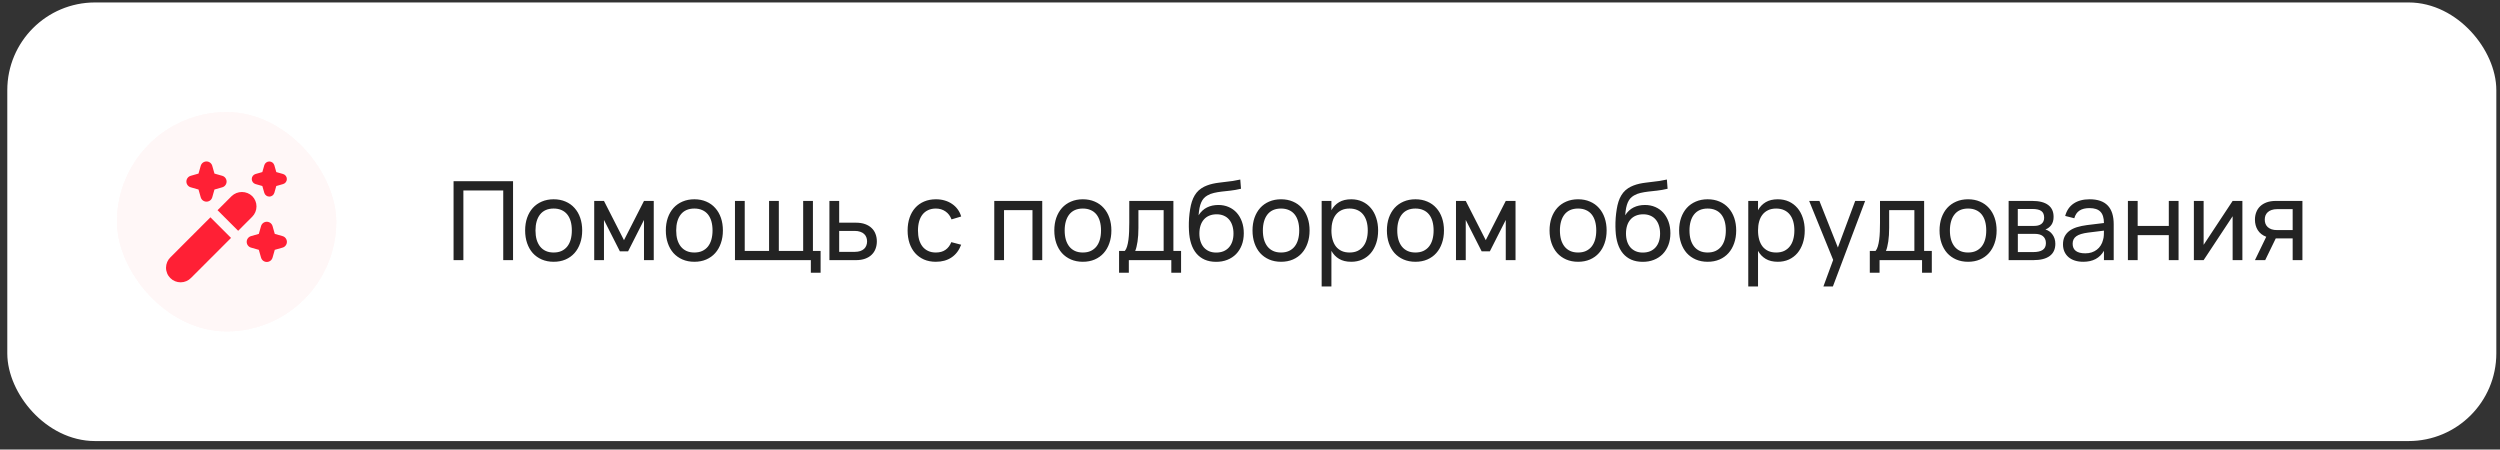 <?xml version="1.0" encoding="UTF-8"?> <svg xmlns="http://www.w3.org/2000/svg" width="228" height="41" viewBox="0 0 228 41" fill="none"><rect x="0" y="0" width="228" height="41" fill="#333333" stroke="none"/> <rect x="1.665" y="1.224" width="225" height="38" rx="7" fill="white"></rect> <rect x="1.665" y="1.224" width="225" height="38" rx="7" stroke="white" stroke-width="2"></rect> <rect x="10.665" y="10.224" width="20" height="20" rx="10" fill="#FFF7F7"></rect> <rect x="10.665" y="10.224" width="20" height="20" rx="10" fill="#FFF7F7"></rect> <g clip-path="url(#clip0_2961_1329)"> <path d="M21.07 21.698L17.433 25.335C17.311 25.464 17.164 25.566 17.002 25.637C16.839 25.708 16.664 25.745 16.487 25.748C16.31 25.75 16.134 25.716 15.97 25.65C15.805 25.583 15.656 25.484 15.531 25.358C15.405 25.233 15.306 25.084 15.24 24.92C15.173 24.756 15.139 24.58 15.142 24.402C15.144 24.225 15.181 24.05 15.252 23.887C15.323 23.725 15.426 23.578 15.554 23.456L19.191 19.819L21.07 21.698ZM23.003 17.887C22.75 17.645 22.413 17.51 22.063 17.51C21.713 17.51 21.377 17.645 21.124 17.887L19.84 19.17L21.72 21.049L23.003 19.766C23.252 19.517 23.392 19.179 23.392 18.826C23.392 18.474 23.252 18.136 23.003 17.887V17.887ZM17.394 17.082L18.105 17.285L18.307 17.995C18.34 18.11 18.409 18.21 18.503 18.281C18.598 18.352 18.713 18.391 18.832 18.391C18.951 18.391 19.066 18.352 19.161 18.281C19.255 18.21 19.324 18.11 19.357 17.995L19.559 17.285L20.27 17.082C20.384 17.05 20.484 16.981 20.555 16.886C20.627 16.792 20.666 16.676 20.666 16.558C20.666 16.439 20.627 16.324 20.555 16.229C20.484 16.134 20.384 16.066 20.27 16.033L19.559 15.83L19.357 15.12C19.324 15.006 19.255 14.906 19.161 14.834C19.066 14.763 18.951 14.724 18.832 14.724C18.713 14.724 18.598 14.763 18.503 14.834C18.409 14.906 18.34 15.006 18.307 15.12L18.105 15.83L17.394 16.033C17.28 16.066 17.18 16.134 17.109 16.229C17.037 16.324 16.999 16.439 16.999 16.558C16.999 16.676 17.037 16.792 17.109 16.886C17.18 16.981 17.28 17.05 17.394 17.082V17.082ZM22.894 22.582L23.605 22.785L23.807 23.495C23.84 23.61 23.909 23.71 24.003 23.781C24.098 23.852 24.213 23.891 24.332 23.891C24.451 23.891 24.566 23.852 24.661 23.781C24.755 23.71 24.824 23.61 24.857 23.495L25.059 22.785L25.77 22.582C25.884 22.55 25.984 22.481 26.055 22.386C26.127 22.292 26.166 22.176 26.166 22.058C26.166 21.939 26.127 21.824 26.055 21.729C25.984 21.634 25.884 21.566 25.77 21.533L25.059 21.33L24.857 20.62C24.824 20.506 24.755 20.406 24.661 20.334C24.566 20.263 24.451 20.224 24.332 20.224C24.213 20.224 24.098 20.263 24.003 20.334C23.909 20.406 23.84 20.506 23.807 20.62L23.605 21.33L22.894 21.533C22.78 21.566 22.68 21.634 22.609 21.729C22.537 21.824 22.499 21.939 22.499 22.058C22.499 22.176 22.537 22.292 22.609 22.386C22.68 22.481 22.78 22.55 22.894 22.582V22.582ZM23.303 16.787L23.925 16.964L24.103 17.586C24.132 17.685 24.192 17.772 24.275 17.834C24.358 17.896 24.458 17.93 24.561 17.93C24.665 17.93 24.765 17.896 24.848 17.834C24.93 17.772 24.991 17.685 25.02 17.586L25.197 16.965L25.819 16.787C25.918 16.758 26.005 16.698 26.067 16.615C26.129 16.532 26.162 16.432 26.162 16.328C26.162 16.225 26.129 16.125 26.067 16.042C26.005 15.96 25.918 15.899 25.819 15.87L25.198 15.693L25.02 15.071C24.991 14.972 24.93 14.885 24.848 14.823C24.765 14.761 24.665 14.727 24.561 14.727C24.458 14.727 24.358 14.761 24.275 14.823C24.192 14.885 24.132 14.972 24.103 15.071L23.925 15.692L23.303 15.87C23.204 15.899 23.117 15.96 23.055 16.042C22.994 16.125 22.96 16.225 22.96 16.328C22.96 16.432 22.994 16.532 23.055 16.615C23.117 16.698 23.204 16.758 23.303 16.787Z" fill="#FF2035"></path> </g> <path d="M41.365 23.724V16.524H46.79V23.724H45.895V17.369H42.26V23.724H41.365ZM50.492 23.874C50.092 23.874 49.73 23.804 49.407 23.664C49.087 23.524 48.813 23.329 48.587 23.079C48.363 22.826 48.191 22.524 48.072 22.174C47.952 21.824 47.892 21.439 47.892 21.019C47.892 20.596 47.952 20.211 48.072 19.864C48.195 19.514 48.368 19.214 48.592 18.964C48.818 18.714 49.092 18.521 49.411 18.384C49.735 18.244 50.095 18.174 50.492 18.174C50.895 18.174 51.257 18.244 51.577 18.384C51.9 18.521 52.173 18.716 52.397 18.969C52.623 19.219 52.797 19.519 52.916 19.869C53.036 20.216 53.096 20.599 53.096 21.019C53.096 21.443 53.035 21.829 52.911 22.179C52.791 22.529 52.618 22.831 52.392 23.084C52.168 23.334 51.895 23.529 51.572 23.669C51.252 23.806 50.892 23.874 50.492 23.874ZM50.492 23.029C50.765 23.029 51.005 22.983 51.212 22.889C51.418 22.793 51.592 22.658 51.731 22.484C51.871 22.308 51.977 22.096 52.047 21.849C52.117 21.599 52.151 21.323 52.151 21.019C52.151 20.709 52.117 20.431 52.047 20.184C51.977 19.938 51.871 19.728 51.731 19.554C51.592 19.381 51.418 19.249 51.212 19.159C51.005 19.066 50.765 19.019 50.492 19.019C50.218 19.019 49.977 19.066 49.767 19.159C49.56 19.253 49.388 19.388 49.252 19.564C49.115 19.738 49.011 19.948 48.941 20.194C48.871 20.438 48.837 20.713 48.837 21.019C48.837 21.329 48.871 21.608 48.941 21.854C49.015 22.101 49.121 22.313 49.261 22.489C49.401 22.663 49.573 22.796 49.776 22.889C49.983 22.983 50.221 23.029 50.492 23.029ZM54.192 23.724V18.324H55.082L56.907 21.904L58.732 18.324H59.622V23.724H58.732V20.059L57.282 22.919H56.532L55.082 20.059V23.724H54.192ZM63.324 23.874C62.923 23.874 62.562 23.804 62.239 23.664C61.919 23.524 61.645 23.329 61.419 23.079C61.195 22.826 61.023 22.524 60.904 22.174C60.783 21.824 60.724 21.439 60.724 21.019C60.724 20.596 60.783 20.211 60.904 19.864C61.027 19.514 61.2 19.214 61.423 18.964C61.65 18.714 61.923 18.521 62.243 18.384C62.567 18.244 62.927 18.174 63.324 18.174C63.727 18.174 64.088 18.244 64.409 18.384C64.732 18.521 65.005 18.716 65.228 18.969C65.455 19.219 65.629 19.519 65.749 19.869C65.868 20.216 65.928 20.599 65.928 21.019C65.928 21.443 65.867 21.829 65.743 22.179C65.624 22.529 65.45 22.831 65.224 23.084C65 23.334 64.727 23.529 64.403 23.669C64.084 23.806 63.724 23.874 63.324 23.874ZM63.324 23.029C63.597 23.029 63.837 22.983 64.043 22.889C64.25 22.793 64.424 22.658 64.564 22.484C64.704 22.308 64.808 22.096 64.879 21.849C64.948 21.599 64.984 21.323 64.984 21.019C64.984 20.709 64.948 20.431 64.879 20.184C64.808 19.938 64.704 19.728 64.564 19.554C64.424 19.381 64.25 19.249 64.043 19.159C63.837 19.066 63.597 19.019 63.324 19.019C63.05 19.019 62.809 19.066 62.599 19.159C62.392 19.253 62.22 19.388 62.084 19.564C61.947 19.738 61.843 19.948 61.773 20.194C61.703 20.438 61.669 20.713 61.669 21.019C61.669 21.329 61.703 21.608 61.773 21.854C61.847 22.101 61.953 22.313 62.093 22.489C62.233 22.663 62.405 22.796 62.608 22.889C62.815 22.983 63.053 23.029 63.324 23.029ZM73.949 24.874V23.724H67.029V18.324H67.919V22.884H70.139V18.324H71.029V22.884H73.249V18.324H74.139V22.884H74.839V24.874H73.949ZM78.063 23.724H75.643V18.324H76.533V20.309H78.063C78.383 20.309 78.661 20.353 78.898 20.439C79.138 20.526 79.336 20.646 79.493 20.799C79.653 20.949 79.771 21.129 79.848 21.339C79.928 21.546 79.968 21.771 79.968 22.014C79.968 22.258 79.928 22.484 79.848 22.694C79.771 22.901 79.653 23.081 79.493 23.234C79.336 23.388 79.138 23.508 78.898 23.594C78.661 23.681 78.383 23.724 78.063 23.724ZM77.948 22.969C78.141 22.969 78.308 22.946 78.448 22.899C78.591 22.849 78.709 22.783 78.803 22.699C78.896 22.613 78.964 22.511 79.008 22.394C79.054 22.278 79.078 22.151 79.078 22.014C79.078 21.878 79.054 21.751 79.008 21.634C78.964 21.518 78.896 21.418 78.803 21.334C78.709 21.248 78.591 21.181 78.448 21.134C78.308 21.084 78.141 21.059 77.948 21.059H76.533V22.969H77.948ZM85.349 23.874C84.949 23.874 84.589 23.806 84.269 23.669C83.953 23.529 83.683 23.334 83.459 23.084C83.239 22.834 83.069 22.534 82.949 22.184C82.833 21.834 82.774 21.448 82.774 21.024C82.774 20.594 82.834 20.204 82.954 19.854C83.074 19.504 83.244 19.206 83.464 18.959C83.688 18.709 83.959 18.516 84.279 18.379C84.599 18.243 84.959 18.174 85.359 18.174C85.646 18.174 85.913 18.211 86.159 18.284C86.409 18.358 86.633 18.463 86.829 18.599C87.029 18.733 87.199 18.896 87.339 19.089C87.483 19.283 87.589 19.501 87.659 19.744L86.779 20.009C86.663 19.696 86.478 19.453 86.224 19.279C85.974 19.106 85.683 19.019 85.349 19.019C85.083 19.019 84.848 19.068 84.644 19.164C84.441 19.258 84.271 19.391 84.134 19.564C83.998 19.738 83.894 19.948 83.824 20.194C83.754 20.441 83.719 20.718 83.719 21.024C83.719 21.324 83.753 21.598 83.819 21.844C83.889 22.091 83.993 22.303 84.129 22.479C84.266 22.653 84.436 22.788 84.639 22.884C84.843 22.981 85.079 23.029 85.349 23.029C85.706 23.029 85.999 22.948 86.229 22.784C86.463 22.621 86.639 22.388 86.759 22.084L87.659 22.319C87.469 22.826 87.176 23.213 86.779 23.479C86.386 23.743 85.909 23.874 85.349 23.874ZM90.677 23.724V18.324H95.052V23.724H94.162V19.164H91.567V23.724H90.677ZM98.753 23.874C98.353 23.874 97.992 23.804 97.668 23.664C97.348 23.524 97.075 23.329 96.848 23.079C96.625 22.826 96.453 22.524 96.333 22.174C96.213 21.824 96.153 21.439 96.153 21.019C96.153 20.596 96.213 20.211 96.333 19.864C96.457 19.514 96.63 19.214 96.853 18.964C97.08 18.714 97.353 18.521 97.673 18.384C97.997 18.244 98.357 18.174 98.753 18.174C99.157 18.174 99.518 18.244 99.838 18.384C100.162 18.521 100.435 18.716 100.658 18.969C100.885 19.219 101.058 19.519 101.178 19.869C101.298 20.216 101.358 20.599 101.358 21.019C101.358 21.443 101.297 21.829 101.173 22.179C101.053 22.529 100.88 22.831 100.653 23.084C100.43 23.334 100.157 23.529 99.833 23.669C99.513 23.806 99.153 23.874 98.753 23.874ZM98.753 23.029C99.027 23.029 99.267 22.983 99.473 22.889C99.68 22.793 99.853 22.658 99.993 22.484C100.133 22.308 100.238 22.096 100.308 21.849C100.378 21.599 100.413 21.323 100.413 21.019C100.413 20.709 100.378 20.431 100.308 20.184C100.238 19.938 100.133 19.728 99.993 19.554C99.853 19.381 99.68 19.249 99.473 19.159C99.267 19.066 99.027 19.019 98.753 19.019C98.48 19.019 98.238 19.066 98.028 19.159C97.822 19.253 97.65 19.388 97.513 19.564C97.377 19.738 97.273 19.948 97.203 20.194C97.133 20.438 97.098 20.713 97.098 21.019C97.098 21.329 97.133 21.608 97.203 21.854C97.277 22.101 97.383 22.313 97.523 22.489C97.663 22.663 97.835 22.796 98.038 22.889C98.245 22.983 98.483 23.029 98.753 23.029ZM102.059 22.884H102.584C102.671 22.784 102.739 22.648 102.789 22.474C102.842 22.298 102.884 22.096 102.914 21.869C102.944 21.643 102.964 21.398 102.974 21.134C102.984 20.868 102.989 20.594 102.989 20.314V18.324H107.014V22.884H107.714V24.874H106.824V23.724H102.949V24.874H102.059V22.884ZM106.124 22.884V19.164H103.824V20.784C103.824 21.011 103.817 21.229 103.804 21.439C103.791 21.646 103.771 21.841 103.744 22.024C103.717 22.204 103.686 22.368 103.649 22.514C103.616 22.661 103.576 22.784 103.529 22.884H106.124ZM110.884 23.879C110.501 23.876 110.161 23.809 109.864 23.679C109.571 23.549 109.321 23.363 109.114 23.119C108.907 22.873 108.747 22.574 108.634 22.224C108.521 21.871 108.454 21.473 108.434 21.029C108.421 20.809 108.417 20.561 108.424 20.284C108.431 20.008 108.451 19.736 108.484 19.469C108.517 19.199 108.559 18.949 108.609 18.719C108.662 18.489 108.731 18.279 108.814 18.089C108.901 17.896 109.006 17.723 109.129 17.569C109.252 17.416 109.401 17.283 109.574 17.169C109.737 17.063 109.906 16.978 110.079 16.914C110.252 16.848 110.431 16.794 110.614 16.754C110.797 16.714 110.986 16.683 111.179 16.659C111.376 16.633 111.577 16.608 111.784 16.584C111.994 16.561 112.209 16.534 112.429 16.504C112.649 16.471 112.877 16.428 113.114 16.374L113.179 17.214C112.839 17.294 112.522 17.351 112.229 17.384C111.936 17.414 111.662 17.444 111.409 17.474C111.159 17.504 110.926 17.544 110.709 17.594C110.496 17.641 110.296 17.719 110.109 17.829C109.982 17.903 109.874 17.989 109.784 18.089C109.694 18.189 109.617 18.311 109.554 18.454C109.491 18.594 109.439 18.761 109.399 18.954C109.362 19.148 109.332 19.374 109.309 19.634C109.519 19.308 109.776 19.069 110.079 18.919C110.382 18.769 110.727 18.694 111.114 18.694C111.457 18.694 111.771 18.756 112.054 18.879C112.341 19.003 112.586 19.178 112.789 19.404C112.992 19.631 113.151 19.903 113.264 20.219C113.377 20.533 113.434 20.883 113.434 21.269C113.434 21.666 113.372 22.026 113.249 22.349C113.126 22.669 112.952 22.944 112.729 23.174C112.506 23.401 112.237 23.576 111.924 23.699C111.611 23.823 111.264 23.883 110.884 23.879ZM110.914 23.034C111.164 23.034 111.387 22.994 111.584 22.914C111.781 22.831 111.946 22.714 112.079 22.564C112.216 22.411 112.319 22.228 112.389 22.014C112.459 21.801 112.494 21.563 112.494 21.299C112.494 21.029 112.459 20.788 112.389 20.574C112.322 20.358 112.222 20.173 112.089 20.019C111.959 19.866 111.799 19.749 111.609 19.669C111.419 19.586 111.202 19.544 110.959 19.544C110.706 19.544 110.481 19.586 110.284 19.669C110.091 19.749 109.927 19.866 109.794 20.019C109.661 20.169 109.559 20.353 109.489 20.569C109.419 20.786 109.384 21.029 109.384 21.299C109.384 21.563 109.419 21.803 109.489 22.019C109.559 22.233 109.659 22.414 109.789 22.564C109.922 22.714 110.084 22.831 110.274 22.914C110.464 22.994 110.677 23.034 110.914 23.034ZM116.829 23.874C116.429 23.874 116.068 23.804 115.744 23.664C115.424 23.524 115.151 23.329 114.924 23.079C114.701 22.826 114.529 22.524 114.409 22.174C114.289 21.824 114.229 21.439 114.229 21.019C114.229 20.596 114.289 20.211 114.409 19.864C114.533 19.514 114.706 19.214 114.929 18.964C115.156 18.714 115.429 18.521 115.749 18.384C116.073 18.244 116.433 18.174 116.829 18.174C117.233 18.174 117.594 18.244 117.914 18.384C118.238 18.521 118.511 18.716 118.734 18.969C118.961 19.219 119.134 19.519 119.254 19.869C119.374 20.216 119.434 20.599 119.434 21.019C119.434 21.443 119.373 21.829 119.249 22.179C119.129 22.529 118.956 22.831 118.729 23.084C118.506 23.334 118.233 23.529 117.909 23.669C117.589 23.806 117.229 23.874 116.829 23.874ZM116.829 23.029C117.103 23.029 117.343 22.983 117.549 22.889C117.756 22.793 117.929 22.658 118.069 22.484C118.209 22.308 118.314 22.096 118.384 21.849C118.454 21.599 118.489 21.323 118.489 21.019C118.489 20.709 118.454 20.431 118.384 20.184C118.314 19.938 118.209 19.728 118.069 19.554C117.929 19.381 117.756 19.249 117.549 19.159C117.343 19.066 117.103 19.019 116.829 19.019C116.556 19.019 116.314 19.066 116.104 19.159C115.898 19.253 115.726 19.388 115.589 19.564C115.453 19.738 115.349 19.948 115.279 20.194C115.209 20.438 115.174 20.713 115.174 21.019C115.174 21.329 115.209 21.608 115.279 21.854C115.353 22.101 115.459 22.313 115.599 22.489C115.739 22.663 115.911 22.796 116.114 22.889C116.321 22.983 116.559 23.029 116.829 23.029ZM120.535 26.124V18.324L121.425 18.324V19.169C121.599 18.856 121.832 18.613 122.125 18.439C122.422 18.263 122.79 18.174 123.23 18.174C123.604 18.174 123.942 18.244 124.245 18.384C124.549 18.524 124.807 18.721 125.02 18.974C125.234 19.224 125.397 19.524 125.51 19.874C125.627 20.221 125.685 20.603 125.685 21.019C125.685 21.443 125.627 21.829 125.51 22.179C125.394 22.529 125.229 22.831 125.015 23.084C124.802 23.334 124.544 23.529 124.24 23.669C123.937 23.806 123.6 23.874 123.23 23.874C122.79 23.874 122.422 23.786 122.125 23.609C121.832 23.433 121.599 23.189 121.425 22.879V26.124H120.535ZM123.08 23.029C123.36 23.029 123.604 22.981 123.81 22.884C124.017 22.784 124.189 22.646 124.325 22.469C124.465 22.293 124.569 22.081 124.635 21.834C124.705 21.588 124.74 21.316 124.74 21.019C124.74 20.716 124.705 20.441 124.635 20.194C124.565 19.948 124.46 19.738 124.32 19.564C124.184 19.391 124.012 19.258 123.805 19.164C123.599 19.068 123.357 19.019 123.08 19.019C122.797 19.019 122.552 19.069 122.345 19.169C122.139 19.266 121.967 19.403 121.83 19.579C121.694 19.753 121.592 19.963 121.525 20.209C121.459 20.453 121.425 20.723 121.425 21.019C121.425 21.323 121.46 21.599 121.53 21.849C121.6 22.096 121.704 22.308 121.84 22.484C121.98 22.658 122.154 22.793 122.36 22.889C122.567 22.983 122.807 23.029 123.08 23.029ZM129.085 23.874C128.685 23.874 128.324 23.804 128 23.664C127.68 23.524 127.407 23.329 127.18 23.079C126.957 22.826 126.785 22.524 126.665 22.174C126.545 21.824 126.485 21.439 126.485 21.019C126.485 20.596 126.545 20.211 126.665 19.864C126.789 19.514 126.962 19.214 127.185 18.964C127.412 18.714 127.685 18.521 128.005 18.384C128.329 18.244 128.689 18.174 129.085 18.174C129.489 18.174 129.85 18.244 130.17 18.384C130.494 18.521 130.767 18.716 130.99 18.969C131.217 19.219 131.39 19.519 131.51 19.869C131.63 20.216 131.69 20.599 131.69 21.019C131.69 21.443 131.629 21.829 131.505 22.179C131.385 22.529 131.212 22.831 130.985 23.084C130.762 23.334 130.489 23.529 130.165 23.669C129.845 23.806 129.485 23.874 129.085 23.874ZM129.085 23.029C129.359 23.029 129.599 22.983 129.805 22.889C130.012 22.793 130.185 22.658 130.325 22.484C130.465 22.308 130.57 22.096 130.64 21.849C130.71 21.599 130.745 21.323 130.745 21.019C130.745 20.709 130.71 20.431 130.64 20.184C130.57 19.938 130.465 19.728 130.325 19.554C130.185 19.381 130.012 19.249 129.805 19.159C129.599 19.066 129.359 19.019 129.085 19.019C128.812 19.019 128.57 19.066 128.36 19.159C128.154 19.253 127.982 19.388 127.845 19.564C127.709 19.738 127.605 19.948 127.535 20.194C127.465 20.438 127.43 20.713 127.43 21.019C127.43 21.329 127.465 21.608 127.535 21.854C127.609 22.101 127.715 22.313 127.855 22.489C127.995 22.663 128.167 22.796 128.37 22.889C128.577 22.983 128.815 23.029 129.085 23.029ZM132.786 23.724V18.324H133.676L135.501 21.904L137.326 18.324H138.216V23.724H137.326V20.059L135.876 22.919H135.126L133.676 20.059V23.724H132.786ZM143.919 23.874C143.519 23.874 143.158 23.804 142.834 23.664C142.514 23.524 142.241 23.329 142.014 23.079C141.791 22.826 141.619 22.524 141.499 22.174C141.379 21.824 141.319 21.439 141.319 21.019C141.319 20.596 141.379 20.211 141.499 19.864C141.623 19.514 141.796 19.214 142.019 18.964C142.246 18.714 142.519 18.521 142.839 18.384C143.163 18.244 143.523 18.174 143.919 18.174C144.323 18.174 144.684 18.244 145.004 18.384C145.328 18.521 145.601 18.716 145.824 18.969C146.051 19.219 146.224 19.519 146.344 19.869C146.464 20.216 146.524 20.599 146.524 21.019C146.524 21.443 146.463 21.829 146.339 22.179C146.219 22.529 146.046 22.831 145.819 23.084C145.596 23.334 145.323 23.529 144.999 23.669C144.679 23.806 144.319 23.874 143.919 23.874ZM143.919 23.029C144.193 23.029 144.433 22.983 144.639 22.889C144.846 22.793 145.019 22.658 145.159 22.484C145.299 22.308 145.404 22.096 145.474 21.849C145.544 21.599 145.579 21.323 145.579 21.019C145.579 20.709 145.544 20.431 145.474 20.184C145.404 19.938 145.299 19.728 145.159 19.554C145.019 19.381 144.846 19.249 144.639 19.159C144.433 19.066 144.193 19.019 143.919 19.019C143.646 19.019 143.404 19.066 143.194 19.159C142.988 19.253 142.816 19.388 142.679 19.564C142.543 19.738 142.439 19.948 142.369 20.194C142.299 20.438 142.264 20.713 142.264 21.019C142.264 21.329 142.299 21.608 142.369 21.854C142.443 22.101 142.549 22.313 142.689 22.489C142.829 22.663 143.001 22.796 143.204 22.889C143.411 22.983 143.649 23.029 143.919 23.029ZM149.79 23.879C149.407 23.876 149.067 23.809 148.77 23.679C148.477 23.549 148.227 23.363 148.02 23.119C147.813 22.873 147.653 22.574 147.54 22.224C147.427 21.871 147.36 21.473 147.34 21.029C147.327 20.809 147.323 20.561 147.33 20.284C147.337 20.008 147.357 19.736 147.39 19.469C147.423 19.199 147.465 18.949 147.515 18.719C147.568 18.489 147.637 18.279 147.72 18.089C147.807 17.896 147.912 17.723 148.035 17.569C148.158 17.416 148.307 17.283 148.48 17.169C148.643 17.063 148.812 16.978 148.985 16.914C149.158 16.848 149.337 16.794 149.52 16.754C149.703 16.714 149.892 16.683 150.085 16.659C150.282 16.633 150.483 16.608 150.69 16.584C150.9 16.561 151.115 16.534 151.335 16.504C151.555 16.471 151.783 16.428 152.02 16.374L152.085 17.214C151.745 17.294 151.428 17.351 151.135 17.384C150.842 17.414 150.568 17.444 150.315 17.474C150.065 17.504 149.832 17.544 149.615 17.594C149.402 17.641 149.202 17.719 149.015 17.829C148.888 17.903 148.78 17.989 148.69 18.089C148.6 18.189 148.523 18.311 148.46 18.454C148.397 18.594 148.345 18.761 148.305 18.954C148.268 19.148 148.238 19.374 148.215 19.634C148.425 19.308 148.682 19.069 148.985 18.919C149.288 18.769 149.633 18.694 150.02 18.694C150.363 18.694 150.677 18.756 150.96 18.879C151.247 19.003 151.492 19.178 151.695 19.404C151.898 19.631 152.057 19.903 152.17 20.219C152.283 20.533 152.34 20.883 152.34 21.269C152.34 21.666 152.278 22.026 152.155 22.349C152.032 22.669 151.858 22.944 151.635 23.174C151.412 23.401 151.143 23.576 150.83 23.699C150.517 23.823 150.17 23.883 149.79 23.879ZM149.82 23.034C150.07 23.034 150.293 22.994 150.49 22.914C150.687 22.831 150.852 22.714 150.985 22.564C151.122 22.411 151.225 22.228 151.295 22.014C151.365 21.801 151.4 21.563 151.4 21.299C151.4 21.029 151.365 20.788 151.295 20.574C151.228 20.358 151.128 20.173 150.995 20.019C150.865 19.866 150.705 19.749 150.515 19.669C150.325 19.586 150.108 19.544 149.865 19.544C149.612 19.544 149.387 19.586 149.19 19.669C148.997 19.749 148.833 19.866 148.7 20.019C148.567 20.169 148.465 20.353 148.395 20.569C148.325 20.786 148.29 21.029 148.29 21.299C148.29 21.563 148.325 21.803 148.395 22.019C148.465 22.233 148.565 22.414 148.695 22.564C148.828 22.714 148.99 22.831 149.18 22.914C149.37 22.994 149.583 23.034 149.82 23.034ZM155.736 23.874C155.336 23.874 154.974 23.804 154.651 23.664C154.331 23.524 154.057 23.329 153.831 23.079C153.607 22.826 153.436 22.524 153.316 22.174C153.196 21.824 153.136 21.439 153.136 21.019C153.136 20.596 153.196 20.211 153.316 19.864C153.439 19.514 153.612 19.214 153.836 18.964C154.062 18.714 154.336 18.521 154.656 18.384C154.979 18.244 155.339 18.174 155.736 18.174C156.139 18.174 156.501 18.244 156.821 18.384C157.144 18.521 157.417 18.716 157.641 18.969C157.867 19.219 158.041 19.519 158.161 19.869C158.281 20.216 158.341 20.599 158.341 21.019C158.341 21.443 158.279 21.829 158.156 22.179C158.036 22.529 157.862 22.831 157.636 23.084C157.412 23.334 157.139 23.529 156.816 23.669C156.496 23.806 156.136 23.874 155.736 23.874ZM155.736 23.029C156.009 23.029 156.249 22.983 156.456 22.889C156.662 22.793 156.836 22.658 156.976 22.484C157.116 22.308 157.221 22.096 157.291 21.849C157.361 21.599 157.396 21.323 157.396 21.019C157.396 20.709 157.361 20.431 157.291 20.184C157.221 19.938 157.116 19.728 156.976 19.554C156.836 19.381 156.662 19.249 156.456 19.159C156.249 19.066 156.009 19.019 155.736 19.019C155.462 19.019 155.221 19.066 155.011 19.159C154.804 19.253 154.632 19.388 154.496 19.564C154.359 19.738 154.256 19.948 154.186 20.194C154.116 20.438 154.081 20.713 154.081 21.019C154.081 21.329 154.116 21.608 154.186 21.854C154.259 22.101 154.366 22.313 154.506 22.489C154.646 22.663 154.817 22.796 155.021 22.889C155.227 22.983 155.466 23.029 155.736 23.029ZM159.442 26.124V18.324H160.332V19.169C160.505 18.856 160.738 18.613 161.032 18.439C161.328 18.263 161.697 18.174 162.137 18.174C162.51 18.174 162.848 18.244 163.152 18.384C163.455 18.524 163.713 18.721 163.927 18.974C164.14 19.224 164.303 19.524 164.417 19.874C164.533 20.221 164.592 20.603 164.592 21.019C164.592 21.443 164.533 21.829 164.417 22.179C164.3 22.529 164.135 22.831 163.922 23.084C163.708 23.334 163.45 23.529 163.147 23.669C162.843 23.806 162.507 23.874 162.137 23.874C161.697 23.874 161.328 23.786 161.032 23.609C160.738 23.433 160.505 23.189 160.332 22.879V26.124H159.442ZM161.987 23.029C162.267 23.029 162.51 22.981 162.717 22.884C162.923 22.784 163.095 22.646 163.232 22.469C163.372 22.293 163.475 22.081 163.542 21.834C163.612 21.588 163.647 21.316 163.647 21.019C163.647 20.716 163.612 20.441 163.542 20.194C163.472 19.948 163.367 19.738 163.227 19.564C163.09 19.391 162.918 19.258 162.712 19.164C162.505 19.068 162.263 19.019 161.987 19.019C161.703 19.019 161.458 19.069 161.252 19.169C161.045 19.266 160.873 19.403 160.737 19.579C160.6 19.753 160.498 19.963 160.432 20.209C160.365 20.453 160.332 20.723 160.332 21.019C160.332 21.323 160.367 21.599 160.437 21.849C160.507 22.096 160.61 22.308 160.747 22.484C160.887 22.658 161.06 22.793 161.267 22.889C161.473 22.983 161.713 23.029 161.987 23.029ZM166.295 26.124L167.185 23.704L164.995 18.324H165.93L167.615 22.574L169.195 18.324H170.1L167.16 26.124H166.295ZM170.526 22.884H171.051C171.138 22.784 171.206 22.648 171.256 22.474C171.309 22.298 171.351 22.096 171.381 21.869C171.411 21.643 171.431 21.398 171.441 21.134C171.451 20.868 171.456 20.594 171.456 20.314V18.324H175.481V22.884H176.181V24.874H175.291V23.724H171.416V24.874H170.526V22.884ZM174.591 22.884V19.164H172.291V20.784C172.291 21.011 172.284 21.229 172.271 21.439C172.258 21.646 172.238 21.841 172.211 22.024C172.184 22.204 172.153 22.368 172.116 22.514C172.083 22.661 172.043 22.784 171.996 22.884H174.591ZM179.486 23.874C179.086 23.874 178.724 23.804 178.401 23.664C178.081 23.524 177.807 23.329 177.581 23.079C177.357 22.826 177.186 22.524 177.066 22.174C176.946 21.824 176.886 21.439 176.886 21.019C176.886 20.596 176.946 20.211 177.066 19.864C177.189 19.514 177.362 19.214 177.586 18.964C177.812 18.714 178.086 18.521 178.406 18.384C178.729 18.244 179.089 18.174 179.486 18.174C179.889 18.174 180.251 18.244 180.571 18.384C180.894 18.521 181.167 18.716 181.391 18.969C181.617 19.219 181.791 19.519 181.911 19.869C182.031 20.216 182.091 20.599 182.091 21.019C182.091 21.443 182.029 21.829 181.906 22.179C181.786 22.529 181.612 22.831 181.386 23.084C181.162 23.334 180.889 23.529 180.566 23.669C180.246 23.806 179.886 23.874 179.486 23.874ZM179.486 23.029C179.759 23.029 179.999 22.983 180.206 22.889C180.412 22.793 180.586 22.658 180.726 22.484C180.866 22.308 180.971 22.096 181.041 21.849C181.111 21.599 181.146 21.323 181.146 21.019C181.146 20.709 181.111 20.431 181.041 20.184C180.971 19.938 180.866 19.728 180.726 19.554C180.586 19.381 180.412 19.249 180.206 19.159C179.999 19.066 179.759 19.019 179.486 19.019C179.212 19.019 178.971 19.066 178.761 19.159C178.554 19.253 178.382 19.388 178.246 19.564C178.109 19.738 178.006 19.948 177.936 20.194C177.866 20.438 177.831 20.713 177.831 21.019C177.831 21.329 177.866 21.608 177.936 21.854C178.009 22.101 178.116 22.313 178.256 22.489C178.396 22.663 178.567 22.796 178.771 22.889C178.977 22.983 179.216 23.029 179.486 23.029ZM185.442 23.724H183.187V18.324H185.347C185.98 18.324 186.462 18.448 186.792 18.694C187.122 18.938 187.287 19.298 187.287 19.774C187.287 20.078 187.218 20.324 187.082 20.514C186.945 20.704 186.765 20.843 186.542 20.929C186.668 20.966 186.787 21.023 186.897 21.099C187.007 21.176 187.102 21.271 187.182 21.384C187.265 21.494 187.33 21.621 187.377 21.764C187.423 21.908 187.447 22.063 187.447 22.229C187.447 22.719 187.277 23.091 186.937 23.344C186.597 23.598 186.098 23.724 185.442 23.724ZM185.347 19.059H184.022V20.604H185.497C185.633 20.604 185.758 20.591 185.872 20.564C185.988 20.534 186.087 20.489 186.167 20.429C186.25 20.366 186.313 20.288 186.357 20.194C186.403 20.101 186.427 19.989 186.427 19.859C186.427 19.573 186.34 19.368 186.167 19.244C185.997 19.121 185.723 19.059 185.347 19.059ZM185.427 22.989C185.81 22.989 186.098 22.924 186.292 22.794C186.488 22.664 186.587 22.456 186.587 22.169C186.587 22.019 186.56 21.891 186.507 21.784C186.457 21.678 186.387 21.591 186.297 21.524C186.207 21.454 186.1 21.404 185.977 21.374C185.857 21.344 185.727 21.329 185.587 21.329H184.027V22.989H185.427ZM190.575 18.174C191.312 18.174 191.862 18.364 192.225 18.744C192.589 19.121 192.77 19.693 192.77 20.459V23.724H191.88V22.874C191.69 23.204 191.437 23.454 191.12 23.624C190.807 23.791 190.432 23.874 189.995 23.874C189.712 23.874 189.455 23.838 189.225 23.764C188.999 23.691 188.805 23.586 188.645 23.449C188.485 23.309 188.362 23.143 188.275 22.949C188.189 22.753 188.145 22.533 188.145 22.289C188.145 22.013 188.195 21.773 188.295 21.569C188.399 21.366 188.544 21.194 188.73 21.054C188.92 20.914 189.149 20.803 189.415 20.719C189.685 20.636 189.989 20.573 190.325 20.529L191.88 20.339C191.877 19.866 191.769 19.521 191.555 19.304C191.342 19.088 191.012 18.979 190.565 18.979C190.182 18.979 189.877 19.054 189.65 19.204C189.424 19.354 189.265 19.588 189.175 19.904L188.345 19.694C188.479 19.198 188.735 18.821 189.115 18.564C189.499 18.304 189.985 18.174 190.575 18.174ZM190.425 21.214C189.932 21.278 189.575 21.389 189.355 21.549C189.135 21.706 189.025 21.933 189.025 22.229C189.025 22.519 189.122 22.738 189.315 22.884C189.509 23.031 189.797 23.104 190.18 23.104C190.39 23.104 190.584 23.076 190.76 23.019C190.94 22.959 191.099 22.876 191.235 22.769C191.375 22.663 191.492 22.534 191.585 22.384C191.682 22.234 191.752 22.068 191.795 21.884C191.839 21.748 191.864 21.604 191.87 21.454C191.877 21.304 191.88 21.169 191.88 21.049V21.034L190.425 21.214ZM194.065 23.724V18.324H194.955V20.604H197.795V18.324H198.685V23.724H197.795V21.444H194.955V23.724H194.065ZM204.506 18.324V23.724H203.616V19.719L200.971 23.724L200.081 23.724V18.324H200.971V22.329L203.616 18.324H204.506ZM205.651 23.724L206.681 21.594C206.338 21.464 206.08 21.261 205.906 20.984C205.736 20.708 205.651 20.389 205.651 20.029C205.651 19.786 205.691 19.561 205.771 19.354C205.851 19.144 205.97 18.964 206.126 18.814C206.286 18.661 206.485 18.541 206.721 18.454C206.961 18.368 207.241 18.324 207.561 18.324H209.981V23.724H209.091V21.739H207.551L206.586 23.724H205.651ZM207.676 19.074C207.483 19.074 207.315 19.099 207.171 19.149C207.031 19.196 206.915 19.263 206.821 19.349C206.728 19.433 206.658 19.533 206.611 19.649C206.568 19.766 206.546 19.893 206.546 20.029C206.546 20.166 206.568 20.293 206.611 20.409C206.658 20.526 206.728 20.628 206.821 20.714C206.915 20.798 207.031 20.864 207.171 20.914C207.315 20.961 207.483 20.984 207.676 20.984H209.091V19.074H207.676Z" fill="#232323"></path> <defs> <clipPath id="clip0_2961_1329"> <rect width="11" height="11" fill="white" transform="translate(15.165 14.724)"></rect> </clipPath> </defs> </svg> 